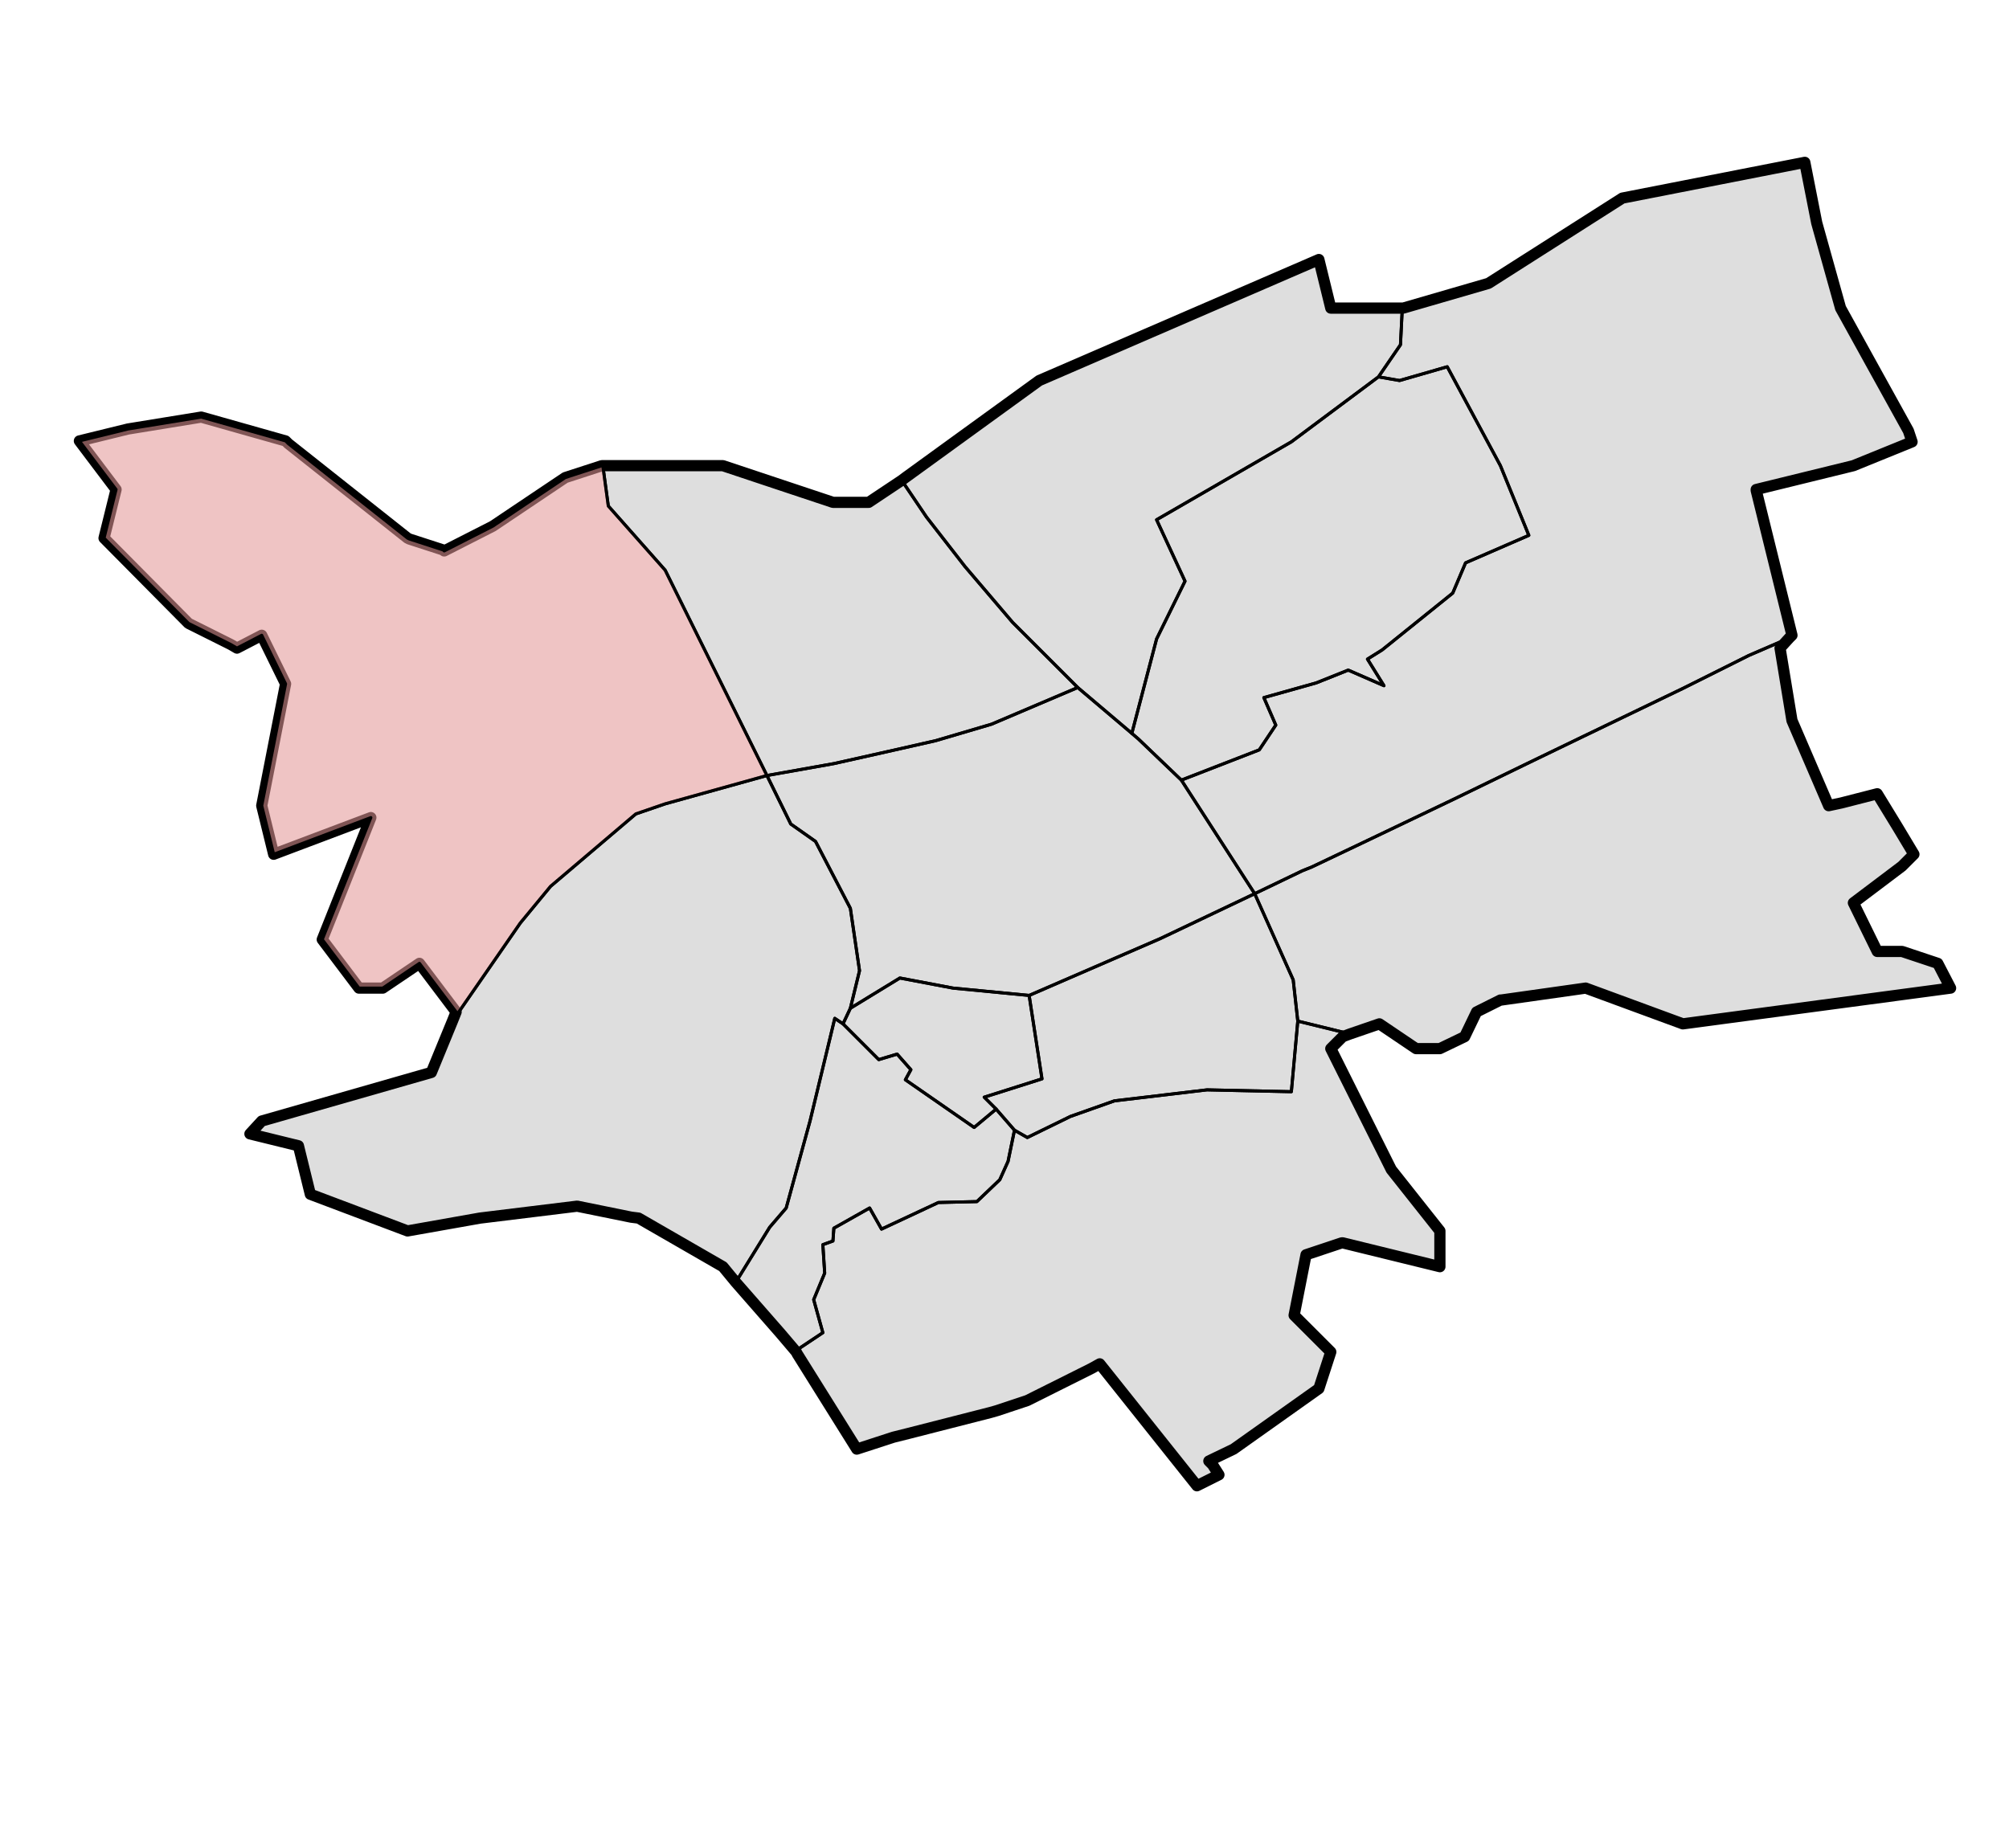 <?xml version="1.0" encoding="UTF-8" standalone="no"?>
<!--  Source: CBS (Centraal Bureau voor de Statistiek / Kadaster, Emmen, 2008). Integrated by Michiel1972. -->
  <svg
   xmlns:svg="http://www.w3.org/2000/svg"
   xmlns="http://www.w3.org/2000/svg"
   version="1.0"
   width="500pt"
   height="460pt"
   viewBox="0 0 500 460"
   id="svg2">
  <defs
     id="defs22" />
  <clipPath id="SVG_CP_1">
    <path d="M500,0L0,0L0,460L500,460L500,0z"/>
  </clipPath>
	<g transform="matrix(25.354,0,0,25.354,-6916.842,-6477.418)" id="cbs_gemeenten_2009">
		<path clip-path="url(#SVG_CP_1)" fill="#000000" stroke="#000000" stroke-width="0.11" fill-opacity="0.13" stroke-miterlimit="10" stroke-linejoin="round" d="
			M291.211,259.107L291.544,259.709L291.58,259.817L291.004,260.051L290.05,260.285L290.05,260.294L
			290.401,261.716L290.374,261.743L290.284,261.842L290.401,262.553L290.761,263.389L290.887,263.362L
			291.238,263.272L291.436,263.596L291.598,263.866L291.481,263.983L291.004,264.343L291.238,264.82L
			291.481,264.82L291.832,264.937L291.958,265.18L289.33,265.531L288.376,265.18L287.548,265.297L287.539,265.297
			L287.305,265.414L287.188,265.657L286.945,265.774L286.927,265.774L286.711,265.774L286.351,265.531
			L286.063,265.63L285.991,265.657L285.874,265.774L286.468,266.962L286.945,267.564L286.945,267.906L
			286.945,267.915L285.991,267.681L285.982,267.681L285.631,267.798L285.514,268.392L285.865,268.743L285.874,268.752
			L285.757,269.112L284.92,269.706L284.677,269.823L284.713,269.859L284.776,269.958L284.56,270.066L
			283.606,268.869L283.525,268.914L282.895,269.229L282.598,269.328L282.535,269.346L281.725,269.553L
			281.581,269.589L281.221,269.706L280.636,268.77L280.627,268.752L280.474,268.572L280.033,268.068L
			279.907,267.915L279.079,267.438L279.007,267.429L278.476,267.321L277.522,267.438L276.811,267.564L275.857,267.204
			L275.74,266.728L275.264,266.611L275.38,266.485L277.045,266.008L277.252,265.504L277.288,265.414L276.928,264.937
			L276.568,265.18L276.334,265.18L275.974,264.703L276.451,263.506L275.497,263.866L275.38,263.389L275.614,262.193
			L275.38,261.716L275.137,261.842L275.075,261.806L274.661,261.599L273.832,260.762L273.95,260.285L273.59,259.808
			L274.067,259.691L274.786,259.574L275.614,259.808L275.641,259.835L276.811,260.762L276.829,260.771L277.162,260.879
			L277.171,260.888L277.648,260.645L278.359,260.168L278.719,260.051L278.728,260.051L279.907,260.051L
			279.934,260.06L280.987,260.411L281.338,260.411L281.662,260.195L281.698,260.168L283.012,259.215L
			285.757,258.027L285.874,258.504L286.576,258.504L286.585,258.504L287.422,258.261L288.736,257.424L
			290.527,257.073L290.644,257.667L290.878,258.504L291.211,259.107"/>
		<path clip-path="url(#SVG_CP_1)" fill="none" stroke="#000000" stroke-width="0.013" stroke-miterlimit="10" stroke-linejoin="round" d="
			M290.878,258.504L291.544,259.709L291.58,259.817L291.004,260.051L290.149,260.267"/>
		<path clip-path="url(#SVG_CP_1)" fill="none" stroke="#000000" stroke-width="0.013" stroke-miterlimit="10" stroke-linejoin="round" d="
			M290.608,263.039L290.761,263.389L290.887,263.362L291.238,263.272L291.436,263.596L291.598,263.866
			L291.481,263.983L291.004,264.343L291.238,264.82L291.373,264.82"/>
		<path clip-path="url(#SVG_CP_1)" fill="none" stroke="#000000" stroke-width="0.013" stroke-miterlimit="10" stroke-linejoin="round" d="
			M289.726,265.486L289.33,265.531L288.376,265.18L287.548,265.297L287.539,265.297L287.305,265.414L287.188,265.657
			L286.999,265.747"/>
		<path clip-path="url(#SVG_CP_1)" fill="none" stroke="#000000" stroke-width="0.013" stroke-miterlimit="10" stroke-linejoin="round" d="
			M286.711,267.276L286.945,267.564L286.945,267.906L286.945,267.915L285.991,267.681L285.982,267.681L285.631,267.798
			L285.514,268.392L285.73,268.608"/>
		<path clip-path="url(#SVG_CP_1)" fill="none" stroke="#000000" stroke-width="0.013" stroke-miterlimit="10" stroke-linejoin="round" d="
			M284.11,269.499L283.606,268.869L283.525,268.914L282.895,269.229L282.598,269.328L282.535,269.346
			L281.725,269.553L281.581,269.589L281.545,269.598"/>
		<path clip-path="url(#SVG_CP_1)" fill="none" stroke="#000000" stroke-width="0.013" stroke-miterlimit="10" stroke-linejoin="round" d="
			M279.529,267.699L279.079,267.438L279.007,267.429L278.476,267.321L277.522,267.438L276.811,267.564
			L276.64,267.501"/>
		<path clip-path="url(#SVG_CP_1)" fill="none" stroke="#000000" stroke-width="0.013" stroke-miterlimit="10" stroke-linejoin="round" d="
			M276.352,266.215L277.045,266.008L277.252,265.504L277.288,265.414L276.928,264.937L276.568,265.18L276.334,265.18
			L276.109,264.883"/>
		<path clip-path="url(#SVG_CP_1)" fill="none" stroke="#000000" stroke-width="0.013" stroke-miterlimit="10" stroke-linejoin="round" d="
			M275.38,263.416L275.38,263.389L275.614,262.193L275.38,261.716L275.137,261.842L275.075,261.806L274.661,261.599
			L274.363,261.302"/>
		<path clip-path="url(#SVG_CP_1)" fill="none" stroke="#000000" stroke-width="0.013" stroke-miterlimit="10" stroke-linejoin="round" d="
			M274.724,259.583L274.786,259.574L275.614,259.808L275.641,259.835L276.811,260.762L276.829,260.771L277.162,260.879
			L277.171,260.888L277.315,260.807"/>
		<path clip-path="url(#SVG_CP_1)" fill="none" stroke="#000000" stroke-width="0.013" stroke-miterlimit="10" stroke-linejoin="round" d="
			M280.105,260.114L280.987,260.411L281.338,260.411L281.662,260.195L281.698,260.168L282.742,259.412"/>
		<path clip-path="url(#SVG_CP_1)" fill="none" stroke="#000000" stroke-width="0.013" stroke-miterlimit="10" stroke-linejoin="round" d="
			M285.451,258.153L285.757,258.027L285.874,258.504L286.576,258.504L286.585,258.504L287.422,258.261L
			287.926,257.946"/>
		<path clip-path="url(#SVG_CP_1)" fill="none" stroke="#000000" stroke-width="0.013" stroke-miterlimit="10" stroke-linejoin="round" d="
			M290.563,257.289L290.644,257.667L290.878,258.504"/>
       </g>
<g transform="matrix(25.354,0,0,25.354,-6916.842,-6477.418)" id="wijk_2008_gen">
		<path clip-path="url(#SVG_CP_1)" fill="none" stroke="#000000" stroke-width="0.03" stroke-miterlimit="10" stroke-linecap="round" stroke-linejoin="round" d="
			M281.086,265.531L281.437,265.882L281.617,265.828L281.752,265.981L281.698,266.08L282.373,266.548
			L282.589,266.368L282.769,266.575L282.706,266.881L282.625,267.061L282.4,267.276L282.022,267.285L
			281.464,267.546L281.347,267.339L280.996,267.537L280.987,267.663L280.888,267.699L280.906,267.978L280.798,268.239
			L280.888,268.563L280.645,268.725L280.636,268.77L280.627,268.752L280.474,268.572L280.033,268.068
			L280.366,267.528L280.528,267.339L280.762,266.485L281.005,265.477L281.086,265.531"/>
		<path clip-path="url(#SVG_CP_1)" fill="none" stroke="#000000" stroke-width="0.03" stroke-miterlimit="10" stroke-linecap="round" stroke-linejoin="round" d="
			M285.874,265.774L286.468,266.962L286.945,267.564L286.945,267.906L286.945,267.915L285.991,267.681L285.982,267.681
			L285.631,267.798L285.514,268.392L285.865,268.743L285.874,268.752L285.757,269.112L284.92,269.706
			L284.677,269.823L284.713,269.859L284.776,269.958L284.56,270.066L283.606,268.869L283.525,268.914L
			282.895,269.229L282.598,269.328L282.535,269.346L281.725,269.553L281.581,269.589L281.221,269.706L
			280.636,268.77L280.645,268.725L280.888,268.563L280.798,268.239L280.906,267.978L280.888,267.699L
			280.987,267.663L280.996,267.537L281.347,267.339L281.464,267.546L282.022,267.285L282.4,267.276L282.625,267.061
			L282.706,266.881L282.769,266.575L282.895,266.647L283.318,266.44L283.75,266.287L284.659,266.179
			L285.487,266.197L285.55,265.504L286.063,265.63L285.991,265.657L285.874,265.774"/>
		<path clip-path="url(#SVG_CP_1)" fill="none" stroke="#000000" stroke-width="0.03" stroke-miterlimit="10" stroke-linecap="round" stroke-linejoin="round" d="
			M285.55,265.504L285.487,266.197L284.659,266.179L283.75,266.287L283.318,266.44L282.895,266.647
			L282.769,266.575L282.589,266.368L282.472,266.251L283.039,266.071L282.913,265.252L284.2,264.694L
			285.127,264.253L285.505,265.099L285.55,265.504"/>
		<path clip-path="url(#SVG_CP_1)" fill="none" stroke="#000000" stroke-width="0.03" stroke-miterlimit="10" stroke-linecap="round" stroke-linejoin="round" d="
			M282.913,265.252L283.039,266.071L282.472,266.251L282.589,266.368L282.373,266.548L281.698,266.08L
			281.752,265.981L281.617,265.828L281.437,265.882L281.086,265.531L281.158,265.378L281.644,265.081L
			282.166,265.18L282.913,265.252"/>
		<path clip-path="url(#SVG_CP_1)" fill="none" stroke="#000000" stroke-width="0.03" stroke-miterlimit="10" stroke-linecap="round" stroke-linejoin="round" d="
			M290.401,262.553L290.761,263.389L290.887,263.362L291.238,263.272L291.436,263.596L291.598,263.866
			L291.481,263.983L291.004,264.343L291.238,264.82L291.481,264.82L291.832,264.937L291.958,265.18L289.33,265.531
			L288.376,265.18L287.548,265.297L287.539,265.297L287.305,265.414L287.188,265.657L286.945,265.774L286.927,265.774
			L286.711,265.774L286.351,265.531L286.063,265.63L285.55,265.504L285.505,265.099L285.127,264.253
			L285.595,264.028L285.685,263.992L286.252,263.722L287.08,263.326L287.8,262.976L288.34,262.715L
			289.33,262.238L289.978,261.914L290.374,261.743L290.284,261.842L290.401,262.553"/>
		<path clip-path="url(#SVG_CP_1)" fill="none" stroke="#000000" stroke-width="0.03" stroke-miterlimit="10" stroke-linecap="round" stroke-linejoin="round" d="
			M290.878,258.504L291.544,259.709L291.58,259.817L291.004,260.051L290.05,260.285L290.05,260.294L
			290.401,261.716L290.374,261.743L289.978,261.914L289.33,262.238L288.34,262.715L287.8,262.976L
			287.08,263.326L286.252,263.722L285.685,263.992L285.595,264.028L285.127,264.253L284.407,263.138L285.172,262.841
			L285.334,262.598L285.217,262.328L285.73,262.184L286.045,262.058L286.396,262.211L286.234,261.95L
			286.378,261.86L287.071,261.302L287.197,261.005L287.818,260.735L287.539,260.051L287.017,259.08L
			286.549,259.215L286.342,259.179L286.558,258.864L286.576,258.504L286.585,258.504L287.422,258.261L
			288.736,257.424L290.527,257.073L290.644,257.667L290.878,258.504"/>
		<path clip-path="url(#SVG_CP_1)" fill="none" stroke="#000000" stroke-width="0.03" stroke-miterlimit="10" stroke-linecap="round" stroke-linejoin="round" d="
			M287.017,259.08L287.539,260.051L287.818,260.735L287.197,261.005L287.071,261.302L286.378,261.86
			L286.234,261.95L286.396,262.211L286.045,262.058L285.73,262.184L285.217,262.328L285.334,262.598L
			285.172,262.841L284.407,263.138L283.984,262.733L283.921,262.679L284.164,261.752L284.443,261.185L284.164,260.582
			L285.487,259.817L286.342,259.179L286.549,259.215L287.017,259.08"/>
		<path clip-path="url(#SVG_CP_1)" fill="none" stroke="#000000" stroke-width="0.03" stroke-miterlimit="10" stroke-linecap="round" stroke-linejoin="round" d="
			M285.757,258.027L285.874,258.504L286.576,258.504L286.558,258.864L286.342,259.179L285.487,259.817
			L284.164,260.582L284.443,261.185L284.164,261.752L283.921,262.679L283.39,262.229L283.165,262.004
			L282.751,261.59L282.283,261.041L281.905,260.555L281.662,260.195L281.698,260.168L283.012,259.215
			L285.757,258.027"/>
		<path clip-path="url(#SVG_CP_1)" fill="none" stroke="#000000" stroke-width="0.03" stroke-miterlimit="10" stroke-linecap="round" stroke-linejoin="round" d="
			M284.2,264.694L282.913,265.252L282.166,265.18L281.644,265.081L281.158,265.378L281.248,265.009L281.158,264.397
			L280.816,263.74L280.573,263.569L280.339,263.093L280.996,262.976L281.518,262.859L281.995,262.751
			L282.544,262.589L283.39,262.229L283.921,262.679L283.984,262.733L284.407,263.138L285.127,264.253
			L284.2,264.694"/>
		<path clip-path="url(#SVG_CP_1)" fill="none" stroke="#000000" stroke-width="0.03" stroke-miterlimit="10" stroke-linecap="round" stroke-linejoin="round" d="
			M279.934,260.06L280.987,260.411L281.338,260.411L281.662,260.195L281.905,260.555L282.283,261.041
			L282.751,261.59L283.165,262.004L283.39,262.229L282.544,262.589L281.995,262.751L281.518,262.859
			L280.996,262.976L280.339,263.093L279.34,261.077L278.782,260.447L278.728,260.051L279.907,260.051
			L279.934,260.06"/>
		<path clip-path="url(#SVG_CP_1)" fill="none" stroke="#000000" stroke-width="0.03" stroke-miterlimit="10" stroke-linecap="round" stroke-linejoin="round" d="
			M281.158,265.378L281.086,265.531L281.005,265.477L280.762,266.485L280.528,267.339L280.366,267.528L
			280.033,268.068L279.907,267.915L279.079,267.438L279.007,267.429L278.476,267.321L277.522,267.438L276.811,267.564
			L275.857,267.204L275.74,266.728L275.264,266.611L275.38,266.485L277.045,266.008L277.252,265.504L277.918,264.541
			L278.215,264.181L279.052,263.47L279.34,263.371L280.339,263.093L280.573,263.569L280.816,263.74
			L281.158,264.397L281.248,265.009L281.158,265.378"/>
		<path clip-path="url(#SVG_CP_1)" fill="#FFAAAA" fill-opacity="0.5" stroke="#000000" stroke-width="0.03" stroke-miterlimit="10" stroke-linecap="round" stroke-linejoin="round" d="
			M277.162,260.879L277.171,260.888L277.648,260.645L278.359,260.168L278.719,260.051L278.728,260.051L278.782,260.447
			L279.34,261.077L280.339,263.093L279.34,263.371L279.052,263.47L278.215,264.181L277.918,264.541
			L277.252,265.504L277.288,265.414L276.928,264.937L276.568,265.18L276.334,265.18L275.974,264.703L276.451,263.506
			L275.497,263.866L275.38,263.389L275.614,262.193L275.38,261.716L275.137,261.842L275.075,261.806L274.661,261.599
			L273.832,260.762L273.95,260.285L273.59,259.808L274.067,259.691L274.786,259.574L275.614,259.808L275.641,259.835
			L276.811,260.762L276.829,260.771L277.162,260.879"/>
       </g>
</svg>
